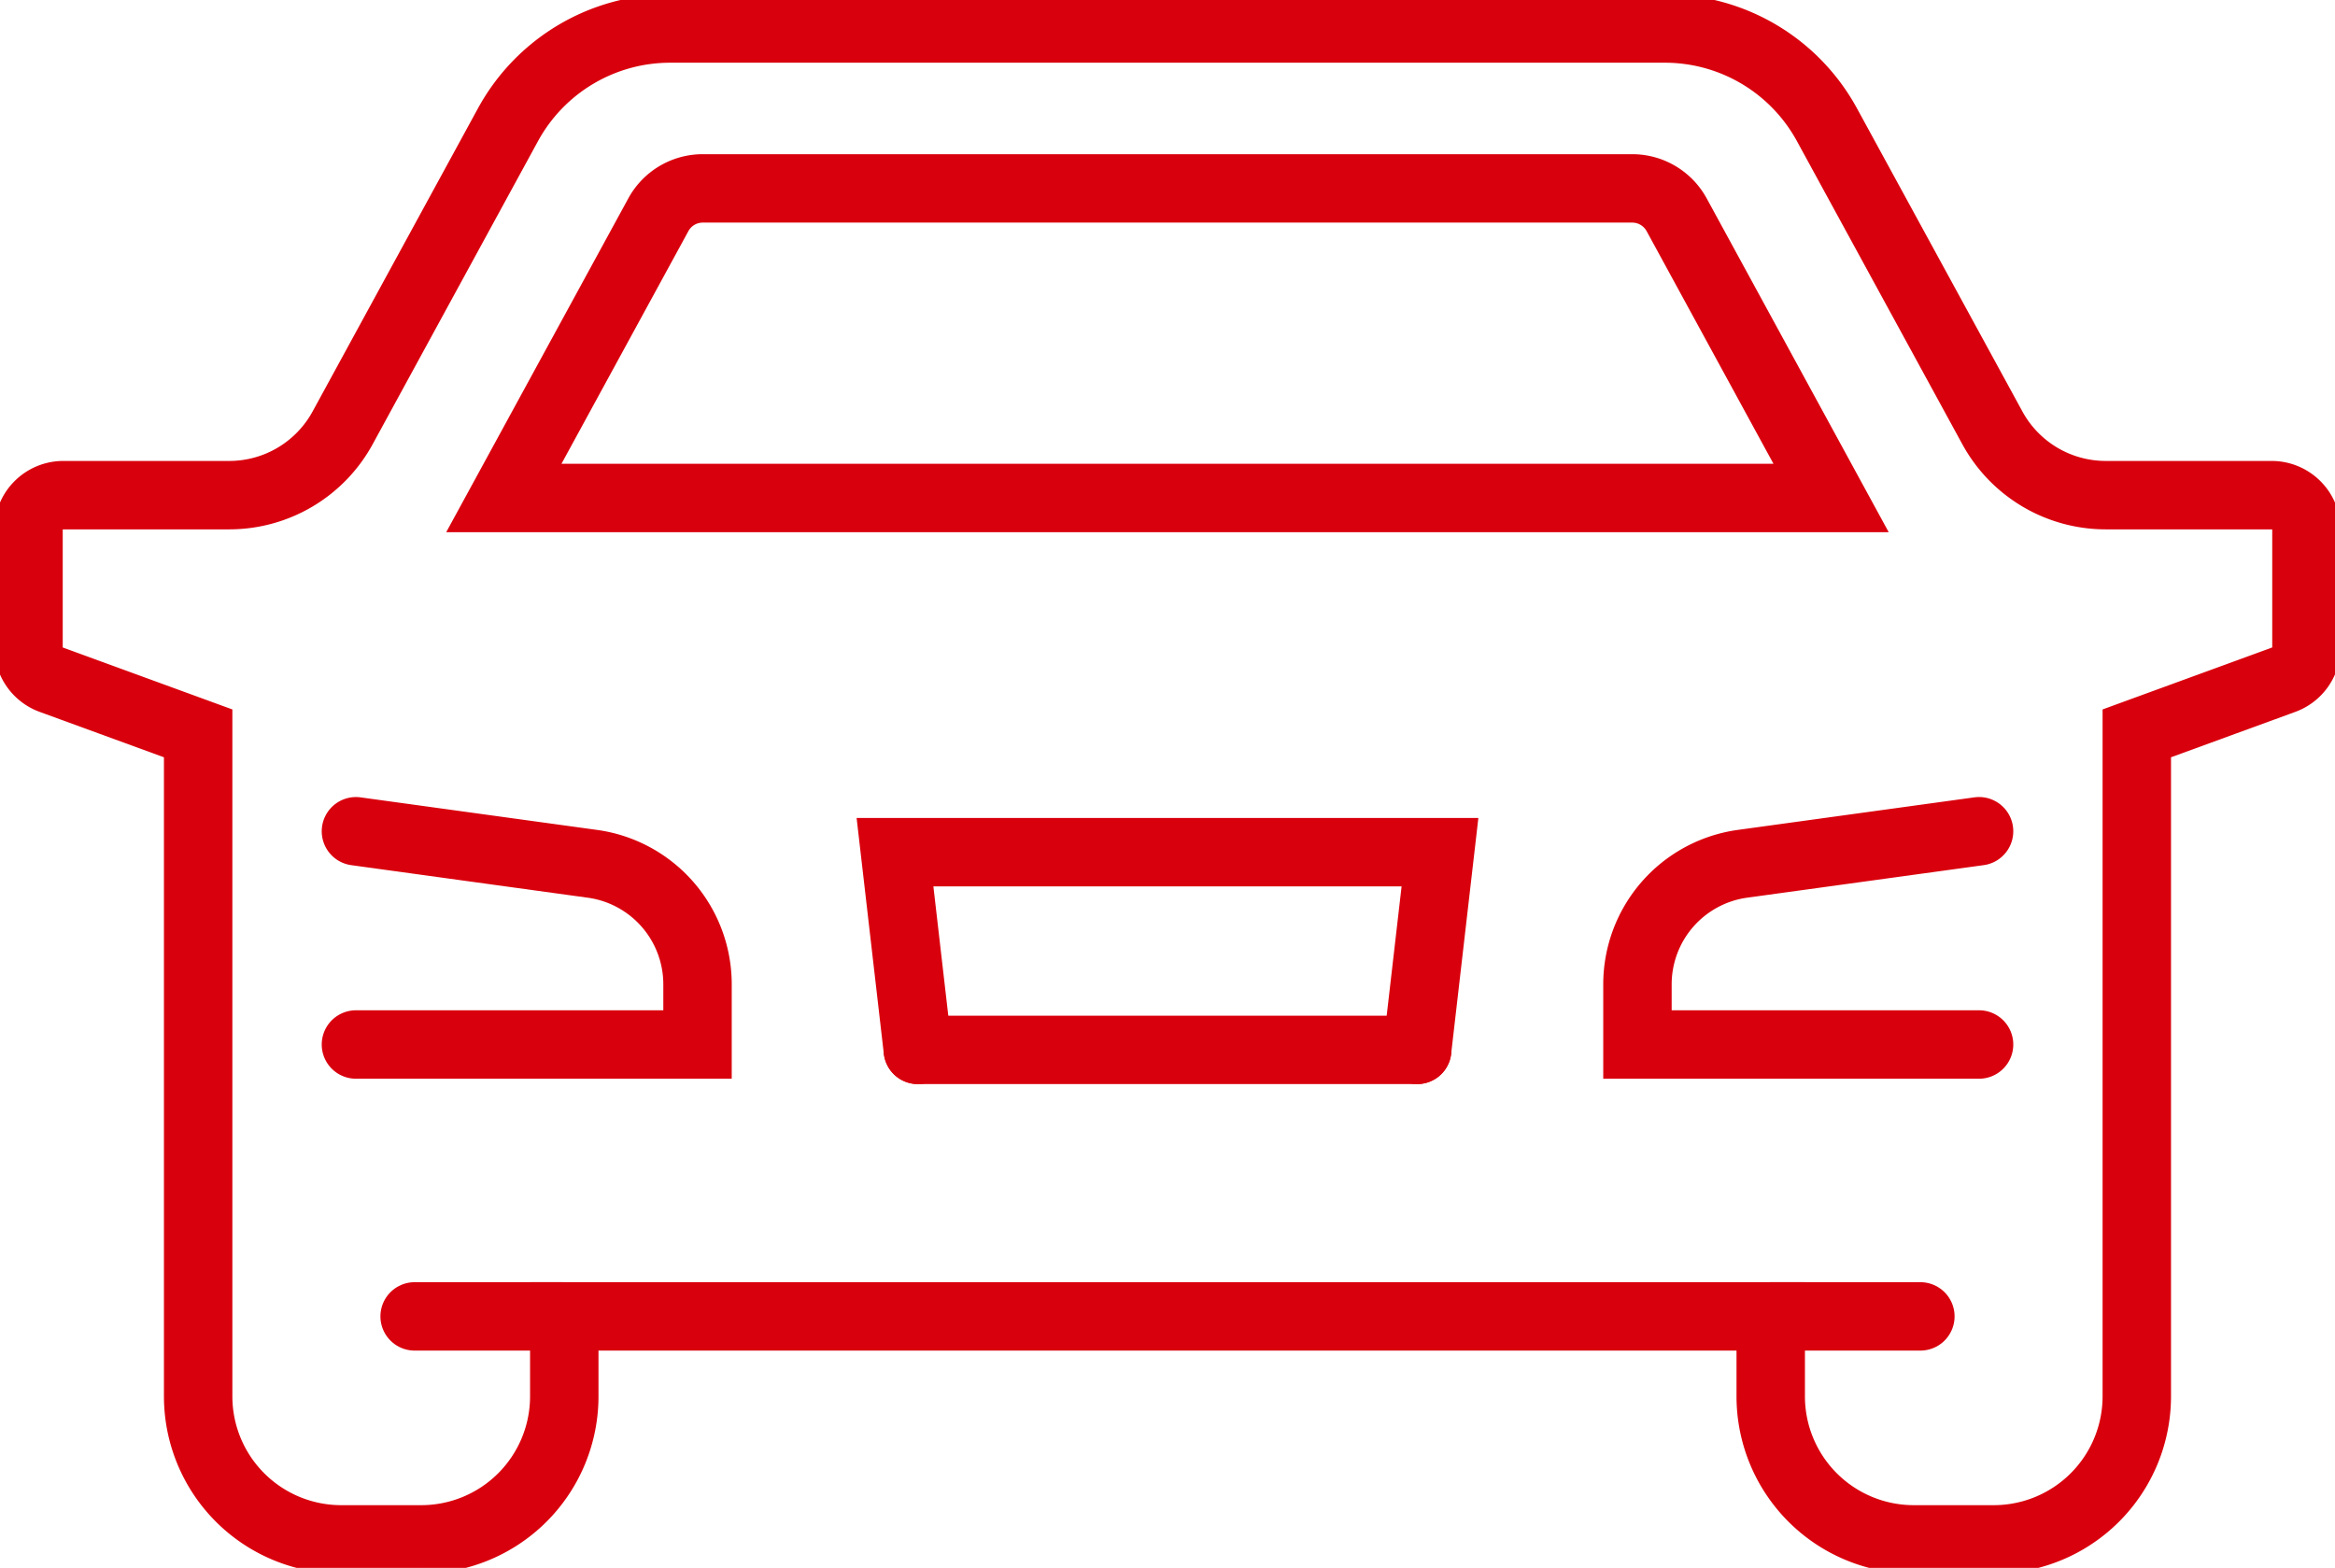 <svg id="Composant_11_1" data-name="Composant 11 – 1" xmlns="http://www.w3.org/2000/svg" xmlns:xlink="http://www.w3.org/1999/xlink" width="102.375" height="68.749" viewBox="0 0 102.375 68.749">
    <defs>
      <clipPath id="clip-path">
        <rect id="Rectangle_29" data-name="Rectangle 29" width="102.375" height="68.749" transform="translate(0 0)" fill="none" stroke="#d9000d" stroke-width="3"/>
      </clipPath>
    </defs>
    <g id="Groupe_32" data-name="Groupe 32" transform="translate(0 0)" clip-path="url(#clip-path)">
      <path id="Tracé_87" data-name="Tracé 87" d="M15.606,45.8H30.582V43.163a5.335,5.335,0,0,0-4.566-5.28L15.606,36.45" fill="none" stroke="#d9000d" stroke-linecap="round" stroke-miterlimit="10" stroke-width="3"/>
      <path id="Tracé_88" data-name="Tracé 88" d="M77.635,57.722v3.506A6.273,6.273,0,0,0,83.907,67.5h3.506a6.273,6.273,0,0,0,6.272-6.272V32.157l6.438-2.352a1.526,1.526,0,0,0,1-1.434V23.238A1.526,1.526,0,0,0,99.6,21.712H92.324a5.663,5.663,0,0,1-4.971-2.951L80.1,5.469A8.094,8.094,0,0,0,73,1.25H29.379a8.1,8.1,0,0,0-7.107,4.219l-7.25,13.292a5.663,5.663,0,0,1-4.971,2.951H2.777A1.527,1.527,0,0,0,1.25,23.238v5.133a1.527,1.527,0,0,0,1,1.434l6.438,2.352V61.228A6.273,6.273,0,0,0,14.963,67.5h3.505a6.273,6.273,0,0,0,6.272-6.272V57.722Z" fill="none" stroke="#d9000d" stroke-linecap="round" stroke-miterlimit="10" stroke-width="3"/>
      <path id="Tracé_89" data-name="Tracé 89" d="M42.781,21.835h37.5L73.51,9.416a2.218,2.218,0,0,0-1.946-1.155H30.811a2.215,2.215,0,0,0-1.946,1.155L22.091,21.835Z" fill="none" stroke="#d9000d" stroke-linecap="round" stroke-miterlimit="10" stroke-width="3"/>
      <path id="Tracé_90" data-name="Tracé 90" d="M86.769,36.449,76.358,37.882a5.336,5.336,0,0,0-4.566,5.281V45.8H86.769" fill="none" stroke="#d9000d" stroke-linecap="round" stroke-miterlimit="10" stroke-width="3"/>
      <line id="Ligne_14" data-name="Ligne 14" x2="21.894" transform="translate(40.241 46.036)" fill="none" stroke="#d9000d" stroke-linecap="round" stroke-miterlimit="10" stroke-width="3"/>
      <path id="Tracé_91" data-name="Tracé 91" d="M62.134,46.036l1-8.668H39.24l1,8.668" fill="none" stroke="#d9000d" stroke-linecap="round" stroke-miterlimit="10" stroke-width="3"/>
      <line id="Ligne_15" data-name="Ligne 15" x1="6.561" transform="translate(18.179 57.722)" fill="none" stroke="#d9000d" stroke-linecap="round" stroke-miterlimit="10" stroke-width="3"/>
      <line id="Ligne_16" data-name="Ligne 16" x2="6.561" transform="translate(77.635 57.722)" fill="none" stroke="#d9000d" stroke-linecap="round" stroke-miterlimit="10" stroke-width="3"/>
    </g>
  </svg>
  